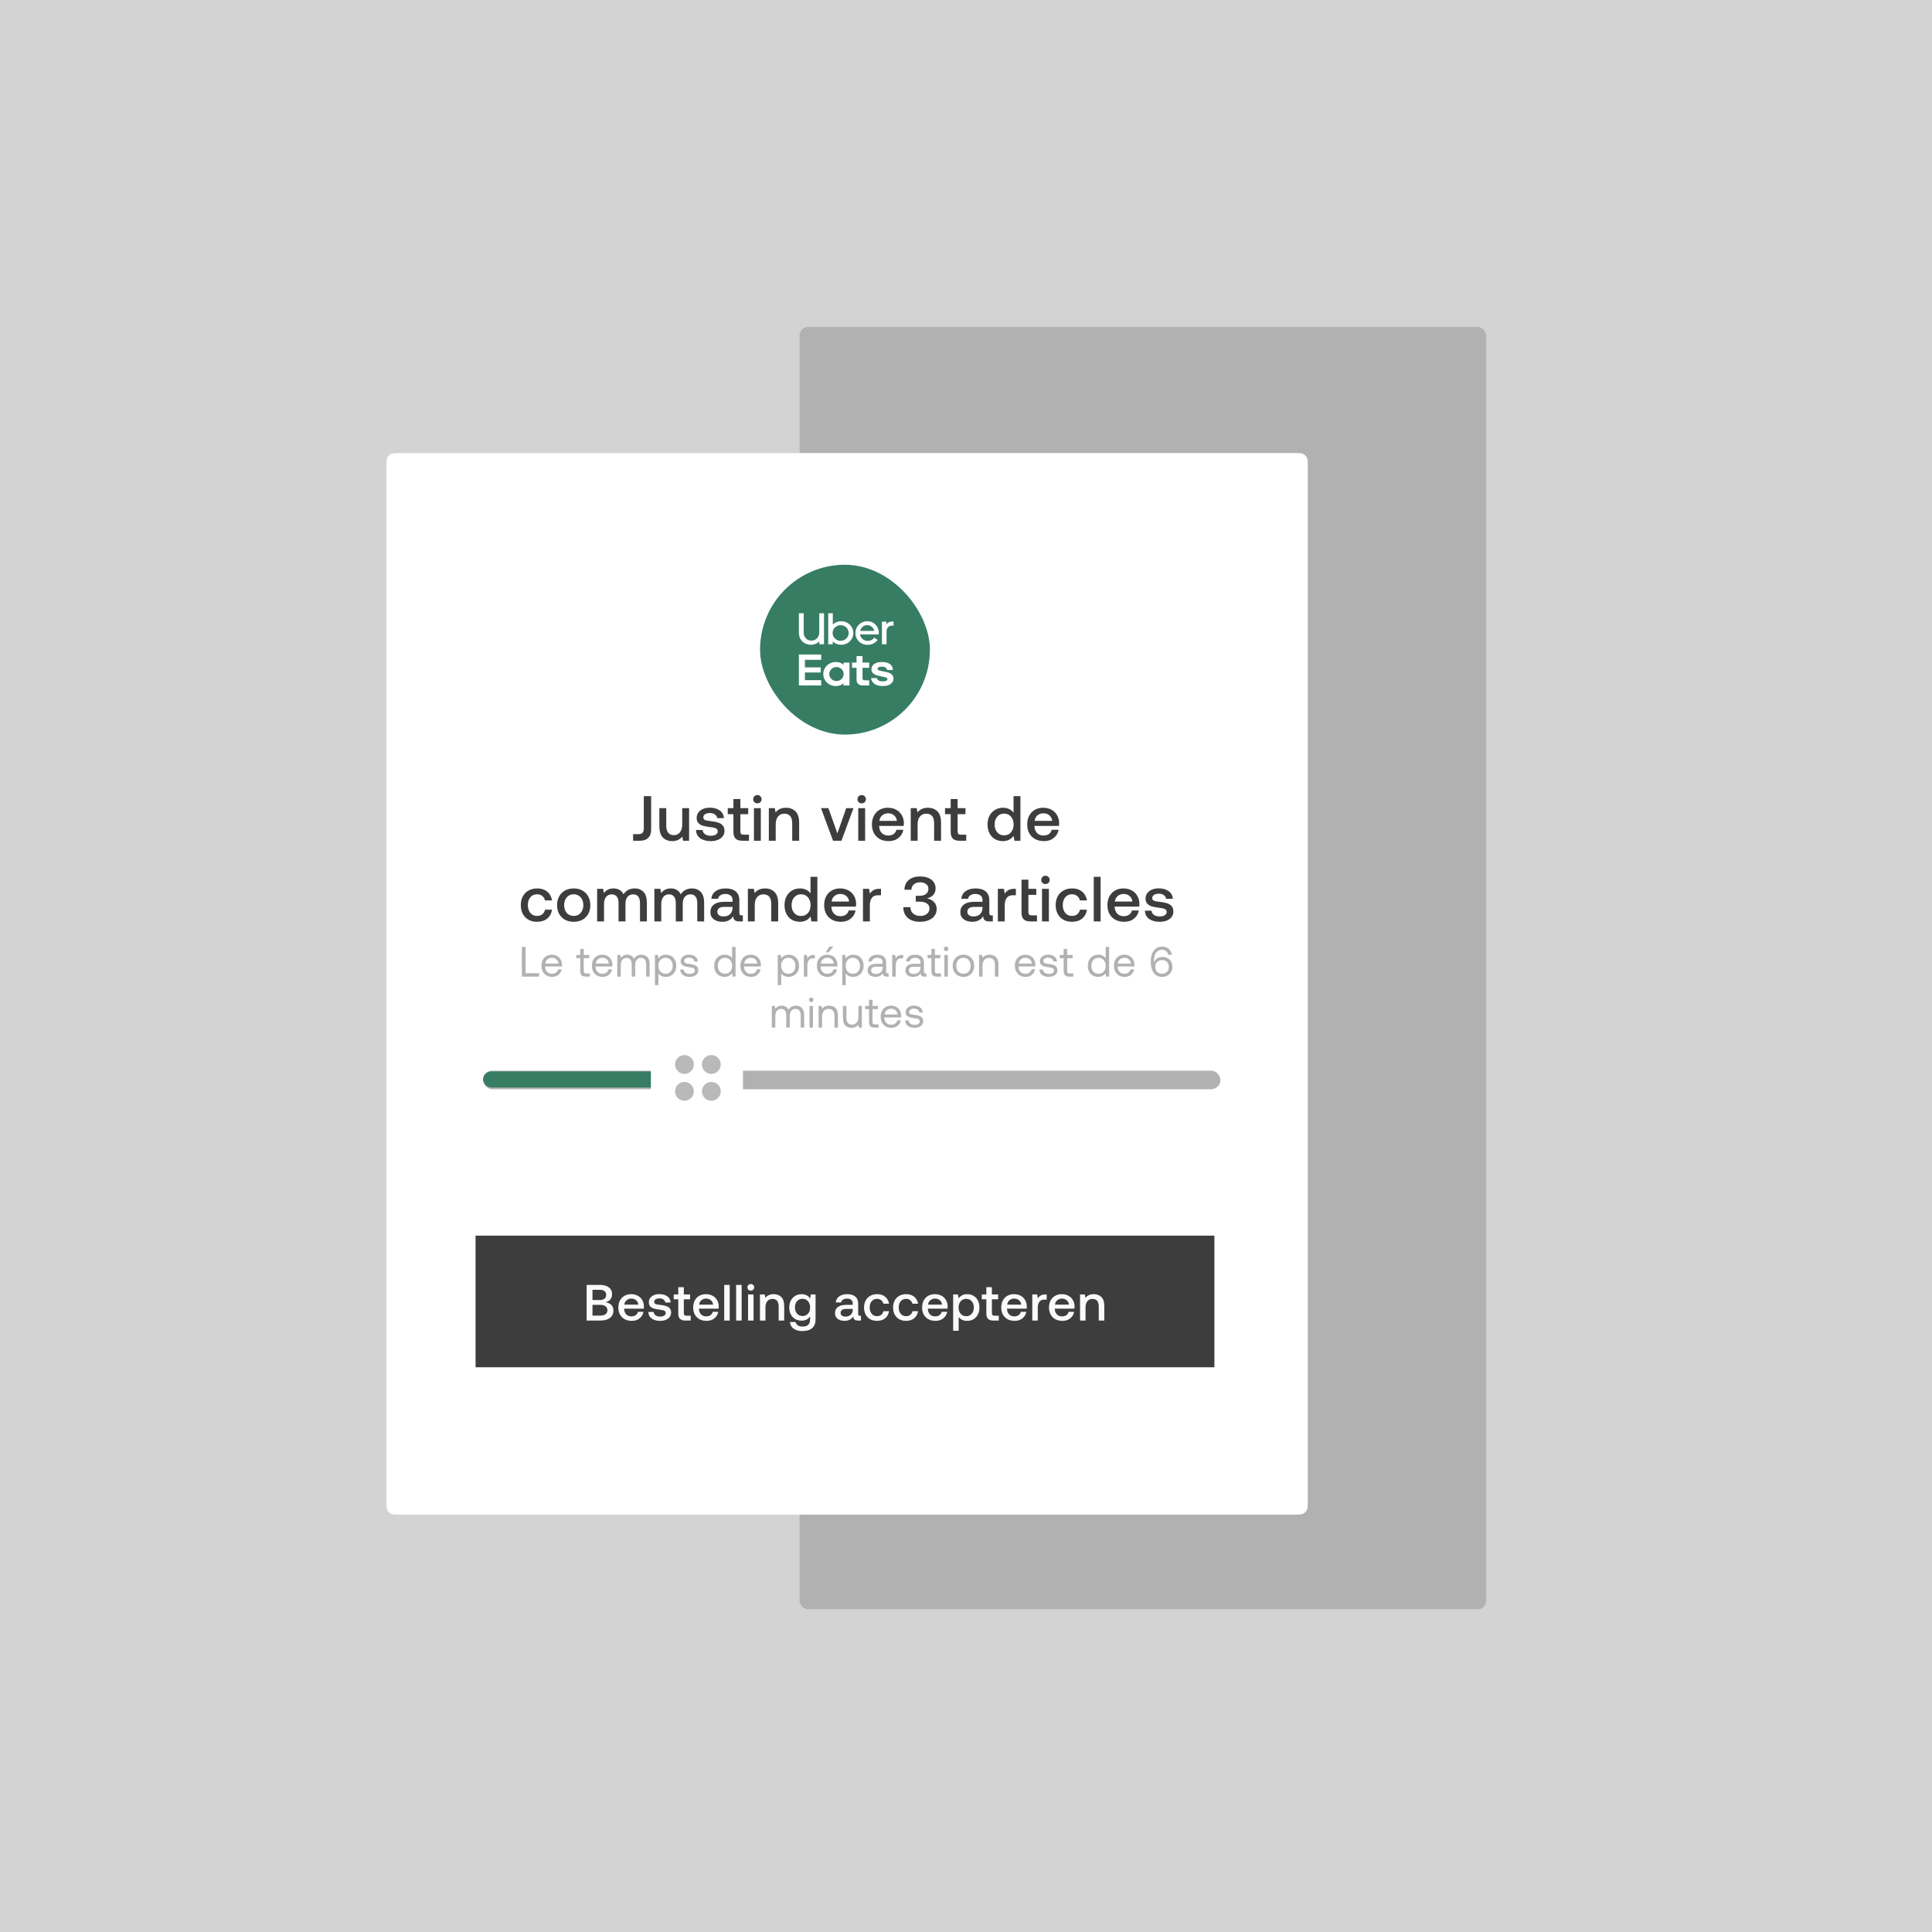 <?xml version="1.0" encoding="utf-8"?>
<svg xmlns="http://www.w3.org/2000/svg" width="455" height="455" viewBox="0 0 455 455" fill="none">
<rect width="455" height="455" fill="#D3D3D3"/>
<rect width="340" height="375" transform="translate(51 40)" fill="#D3D3D3"/>
<rect x="188.305" y="77" width="161.697" height="302" rx="2" fill="#B1B1B1"/>
<g filter="url(#filter0_d_386_88401)">
<path d="M91 105.943C91 104.785 91 104.206 91.233 103.767C91.42 103.413 91.71 103.123 92.064 102.936C92.503 102.703 93.082 102.703 94.24 102.703H304.76C305.918 102.703 306.497 102.703 306.936 102.936C307.29 103.123 307.58 103.413 307.768 103.767C308 104.206 308 104.785 308 105.943V349.463C308 350.621 308 351.2 307.768 351.639C307.58 351.993 307.29 352.283 306.936 352.471C306.497 352.703 305.918 352.703 304.76 352.703H94.24C93.082 352.703 92.503 352.703 92.064 352.471C91.71 352.283 91.42 351.993 91.233 351.639C91 351.2 91 350.621 91 349.463V105.943Z" fill="white"/>
</g>
<g filter="url(#filter1_i_386_88401)">
<rect x="113.766" y="251.521" width="173.654" height="4.369" rx="2.184" fill="#B1B1B1"/>
</g>
<g filter="url(#filter2_d_386_88401)">
<rect x="113.766" y="251.691" width="60.713" height="3.796" rx="1.898" fill="#377D64"/>
</g>
<g filter="url(#filter3_d_386_88401)">
<rect x="153.289" y="242.783" width="21.683" height="21.683" rx="2.531" fill="white"/>
</g>
<g opacity="0.9">
<g style="mix-blend-mode:multiply">
<circle cx="161.199" cy="250.693" r="2.215" fill="#B1B1B1"/>
</g>
<g style="mix-blend-mode:multiply">
<circle cx="161.199" cy="257.021" r="2.215" fill="#B1B1B1"/>
</g>
<g style="mix-blend-mode:multiply">
<circle cx="167.527" cy="250.693" r="2.215" fill="#B1B1B1"/>
</g>
<g style="mix-blend-mode:multiply">
<circle cx="167.527" cy="257.021" r="2.215" fill="#B1B1B1"/>
</g>
</g>
<path d="M153.347 187.5V195.39C153.347 196.23 153.117 196.875 152.657 197.325C152.207 197.775 151.562 198 150.722 198H149.102V196.455H150.332C150.782 196.455 151.107 196.35 151.307 196.14C151.517 195.93 151.622 195.595 151.622 195.135V187.5H153.347ZM162.288 190.32V198H160.863L160.683 197.025C160.103 197.735 159.313 198.09 158.313 198.09C157.413 198.09 156.683 197.81 156.123 197.25C155.563 196.69 155.283 195.79 155.283 194.55V190.32H156.903V194.385C156.903 195.135 157.053 195.705 157.353 196.095C157.653 196.485 158.098 196.68 158.688 196.68C159.308 196.68 159.793 196.455 160.143 196.005C160.493 195.545 160.668 194.92 160.668 194.13V190.32H162.288ZM165.475 195.465C165.505 195.865 165.69 196.195 166.03 196.455C166.38 196.705 166.83 196.83 167.38 196.83C167.87 196.83 168.265 196.74 168.565 196.56C168.875 196.37 169.03 196.12 169.03 195.81C169.03 195.55 168.96 195.355 168.82 195.225C168.68 195.095 168.49 195.005 168.25 194.955C168.02 194.895 167.66 194.835 167.17 194.775C166.5 194.695 165.945 194.59 165.505 194.46C165.075 194.32 164.725 194.105 164.455 193.815C164.195 193.515 164.065 193.115 164.065 192.615C164.065 192.145 164.195 191.73 164.455 191.37C164.725 191 165.09 190.715 165.55 190.515C166.02 190.315 166.55 190.215 167.14 190.215C168.11 190.215 168.895 190.43 169.495 190.86C170.105 191.29 170.435 191.895 170.485 192.675H168.91C168.87 192.325 168.695 192.04 168.385 191.82C168.075 191.59 167.685 191.475 167.215 191.475C166.745 191.475 166.365 191.565 166.075 191.745C165.785 191.925 165.64 192.17 165.64 192.48C165.64 192.71 165.71 192.885 165.85 193.005C166 193.115 166.185 193.195 166.405 193.245C166.625 193.285 166.98 193.335 167.47 193.395C168.13 193.465 168.685 193.575 169.135 193.725C169.585 193.865 169.945 194.095 170.215 194.415C170.485 194.725 170.62 195.15 170.62 195.69C170.62 196.17 170.48 196.595 170.2 196.965C169.92 197.325 169.535 197.605 169.045 197.805C168.555 197.995 168.005 198.09 167.395 198.09C166.365 198.09 165.53 197.86 164.89 197.4C164.26 196.93 163.935 196.285 163.915 195.465H165.475ZM172.729 191.745H171.394V190.32H172.729V188.175H174.364V190.32H176.209V191.745H174.364V195.75C174.364 196.05 174.424 196.265 174.544 196.395C174.664 196.515 174.869 196.575 175.159 196.575H176.389V198H174.829C174.099 198 173.564 197.83 173.224 197.49C172.894 197.15 172.729 196.625 172.729 195.915V191.745ZM178.368 187.245C178.648 187.245 178.883 187.34 179.073 187.53C179.263 187.71 179.358 187.94 179.358 188.22C179.358 188.5 179.263 188.735 179.073 188.925C178.883 189.105 178.648 189.195 178.368 189.195C178.088 189.195 177.853 189.105 177.663 188.925C177.473 188.735 177.378 188.5 177.378 188.22C177.378 187.94 177.473 187.71 177.663 187.53C177.853 187.34 178.088 187.245 178.368 187.245ZM177.558 190.32H179.178V198H177.558V190.32ZM185.116 190.23C186.026 190.23 186.766 190.51 187.336 191.07C187.916 191.63 188.206 192.53 188.206 193.77V198H186.571V193.86C186.571 193.13 186.416 192.575 186.106 192.195C185.796 191.815 185.341 191.625 184.741 191.625C184.101 191.625 183.596 191.85 183.226 192.3C182.866 192.74 182.686 193.35 182.686 194.13V198H181.066V190.32H182.476L182.656 191.325C183.236 190.595 184.056 190.23 185.116 190.23ZM193.352 190.32H195.092L197.207 196.26L199.292 190.32H201.002L198.167 198H196.187L193.352 190.32ZM202.932 187.245C203.212 187.245 203.447 187.34 203.637 187.53C203.827 187.71 203.922 187.94 203.922 188.22C203.922 188.5 203.827 188.735 203.637 188.925C203.447 189.105 203.212 189.195 202.932 189.195C202.652 189.195 202.417 189.105 202.227 188.925C202.037 188.735 201.942 188.5 201.942 188.22C201.942 187.94 202.037 187.71 202.227 187.53C202.417 187.34 202.652 187.245 202.932 187.245ZM202.122 190.32H203.742V198H202.122V190.32ZM205.345 194.175C205.345 193.385 205.5 192.695 205.81 192.105C206.13 191.505 206.57 191.045 207.13 190.725C207.7 190.395 208.35 190.23 209.08 190.23C209.82 190.23 210.47 190.38 211.03 190.68C211.6 190.98 212.045 191.405 212.365 191.955C212.695 192.505 212.865 193.15 212.875 193.89C212.875 194.09 212.86 194.295 212.83 194.505H207.04V194.595C207.08 195.265 207.29 195.795 207.67 196.185C208.05 196.575 208.555 196.77 209.185 196.77C209.685 196.77 210.105 196.655 210.445 196.425C210.785 196.185 211.01 195.85 211.12 195.42H212.74C212.6 196.2 212.22 196.84 211.6 197.34C210.99 197.84 210.225 198.09 209.305 198.09C208.505 198.09 207.805 197.93 207.205 197.61C206.615 197.28 206.155 196.82 205.825 196.23C205.505 195.64 205.345 194.955 205.345 194.175ZM211.225 193.32C211.155 192.76 210.93 192.325 210.55 192.015C210.18 191.695 209.71 191.535 209.14 191.535C208.61 191.535 208.15 191.7 207.76 192.03C207.38 192.35 207.16 192.78 207.1 193.32H211.225ZM218.535 190.23C219.445 190.23 220.185 190.51 220.755 191.07C221.335 191.63 221.625 192.53 221.625 193.77V198H219.99V193.86C219.99 193.13 219.835 192.575 219.525 192.195C219.215 191.815 218.76 191.625 218.16 191.625C217.52 191.625 217.015 191.85 216.645 192.3C216.285 192.74 216.105 193.35 216.105 194.13V198H214.485V190.32H215.895L216.075 191.325C216.655 190.595 217.475 190.23 218.535 190.23ZM223.893 191.745H222.558V190.32H223.893V188.175H225.528V190.32H227.373V191.745H225.528V195.75C225.528 196.05 225.588 196.265 225.708 196.395C225.828 196.515 226.033 196.575 226.323 196.575H227.553V198H225.993C225.263 198 224.728 197.83 224.388 197.49C224.058 197.15 223.893 196.625 223.893 195.915V191.745ZM240.316 187.5V198H238.906L238.711 196.845C238.101 197.675 237.266 198.09 236.206 198.09C235.506 198.09 234.881 197.935 234.331 197.625C233.781 197.305 233.351 196.85 233.041 196.26C232.731 195.66 232.576 194.96 232.576 194.16C232.576 193.38 232.731 192.695 233.041 192.105C233.361 191.505 233.796 191.045 234.346 190.725C234.896 190.395 235.516 190.23 236.206 190.23C236.766 190.23 237.256 190.335 237.676 190.545C238.096 190.745 238.436 191.025 238.696 191.385V187.5H240.316ZM236.476 196.725C237.146 196.725 237.686 196.49 238.096 196.02C238.506 195.55 238.711 194.94 238.711 194.19C238.711 193.42 238.506 192.8 238.096 192.33C237.686 191.85 237.146 191.61 236.476 191.61C235.806 191.61 235.266 191.85 234.856 192.33C234.446 192.8 234.241 193.41 234.241 194.16C234.241 194.92 234.446 195.54 234.856 196.02C235.266 196.49 235.806 196.725 236.476 196.725ZM241.914 194.175C241.914 193.385 242.069 192.695 242.379 192.105C242.699 191.505 243.139 191.045 243.699 190.725C244.269 190.395 244.919 190.23 245.649 190.23C246.389 190.23 247.039 190.38 247.599 190.68C248.169 190.98 248.614 191.405 248.934 191.955C249.264 192.505 249.434 193.15 249.444 193.89C249.444 194.09 249.429 194.295 249.399 194.505H243.609V194.595C243.649 195.265 243.859 195.795 244.239 196.185C244.619 196.575 245.124 196.77 245.754 196.77C246.254 196.77 246.674 196.655 247.014 196.425C247.354 196.185 247.579 195.85 247.689 195.42H249.309C249.169 196.2 248.789 196.84 248.169 197.34C247.559 197.84 246.794 198.09 245.874 198.09C245.074 198.09 244.374 197.93 243.774 197.61C243.184 197.28 242.724 196.82 242.394 196.23C242.074 195.64 241.914 194.955 241.914 194.175ZM247.794 193.32C247.724 192.76 247.499 192.325 247.119 192.015C246.749 191.695 246.279 191.535 245.709 191.535C245.179 191.535 244.719 191.7 244.329 192.03C243.949 192.35 243.729 192.78 243.669 193.32H247.794ZM130.016 214.24C129.866 215.13 129.481 215.83 128.861 216.34C128.241 216.84 127.446 217.09 126.476 217.09C125.716 217.09 125.046 216.93 124.466 216.61C123.886 216.28 123.436 215.815 123.116 215.215C122.806 214.615 122.651 213.925 122.651 213.145C122.651 212.365 122.811 211.68 123.131 211.09C123.451 210.5 123.901 210.045 124.481 209.725C125.071 209.395 125.751 209.23 126.521 209.23C127.481 209.23 128.266 209.485 128.876 209.995C129.486 210.495 129.866 211.18 130.016 212.05H128.351C128.241 211.61 128.021 211.26 127.691 211C127.361 210.74 126.956 210.61 126.476 210.61C125.826 210.61 125.301 210.845 124.901 211.315C124.511 211.785 124.316 212.395 124.316 213.145C124.316 213.905 124.511 214.525 124.901 215.005C125.301 215.475 125.826 215.71 126.476 215.71C126.976 215.71 127.391 215.58 127.721 215.32C128.051 215.05 128.266 214.69 128.366 214.24H130.016ZM135.113 217.09C134.343 217.09 133.658 216.93 133.058 216.61C132.468 216.28 132.008 215.82 131.678 215.23C131.358 214.63 131.198 213.94 131.198 213.16C131.198 212.39 131.358 211.71 131.678 211.12C132.008 210.52 132.468 210.055 133.058 209.725C133.658 209.395 134.343 209.23 135.113 209.23C135.883 209.23 136.563 209.395 137.153 209.725C137.753 210.055 138.213 210.52 138.533 211.12C138.863 211.71 139.028 212.39 139.028 213.16C139.028 213.94 138.863 214.63 138.533 215.23C138.213 215.82 137.753 216.28 137.153 216.61C136.563 216.93 135.883 217.09 135.113 217.09ZM135.113 215.71C135.793 215.71 136.338 215.475 136.748 215.005C137.168 214.525 137.378 213.91 137.378 213.16C137.378 212.41 137.168 211.8 136.748 211.33C136.338 210.85 135.793 210.61 135.113 210.61C134.433 210.61 133.888 210.85 133.478 211.33C133.068 211.8 132.863 212.41 132.863 213.16C132.863 213.91 133.068 214.525 133.478 215.005C133.888 215.475 134.433 215.71 135.113 215.71ZM149.495 209.23C150.335 209.23 151.02 209.505 151.55 210.055C152.08 210.595 152.345 211.465 152.345 212.665V217H150.725V212.68C150.725 212.01 150.59 211.5 150.32 211.15C150.05 210.8 149.65 210.625 149.12 210.625C148.56 210.625 148.115 210.825 147.785 211.225C147.465 211.615 147.305 212.155 147.305 212.845V217H145.67V212.68C145.67 212 145.53 211.49 145.25 211.15C144.98 210.8 144.58 210.625 144.05 210.625C143.5 210.625 143.06 210.83 142.73 211.24C142.41 211.65 142.25 212.2 142.25 212.89V217H140.63V209.32H142.04L142.22 210.325C142.77 209.605 143.52 209.24 144.47 209.23C145.01 209.23 145.485 209.345 145.895 209.575C146.305 209.805 146.62 210.155 146.84 210.625C147.11 210.185 147.465 209.845 147.905 209.605C148.345 209.355 148.875 209.23 149.495 209.23ZM162.979 209.23C163.819 209.23 164.504 209.505 165.034 210.055C165.564 210.595 165.829 211.465 165.829 212.665V217H164.209V212.68C164.209 212.01 164.074 211.5 163.804 211.15C163.534 210.8 163.134 210.625 162.604 210.625C162.044 210.625 161.599 210.825 161.269 211.225C160.949 211.615 160.789 212.155 160.789 212.845V217H159.154V212.68C159.154 212 159.014 211.49 158.734 211.15C158.464 210.8 158.064 210.625 157.534 210.625C156.984 210.625 156.544 210.83 156.214 211.24C155.894 211.65 155.734 212.2 155.734 212.89V217H154.114V209.32H155.524L155.704 210.325C156.254 209.605 157.004 209.24 157.954 209.23C158.494 209.23 158.969 209.345 159.379 209.575C159.789 209.805 160.104 210.155 160.324 210.625C160.594 210.185 160.949 209.845 161.389 209.605C161.829 209.355 162.359 209.23 162.979 209.23ZM174.948 215.59V217H174.093C173.593 217 173.233 216.895 173.013 216.685C172.793 216.475 172.683 216.17 172.683 215.77C172.103 216.65 171.258 217.09 170.148 217.09C169.288 217.09 168.598 216.89 168.078 216.49C167.558 216.09 167.298 215.54 167.298 214.84C167.298 214.05 167.578 213.445 168.138 213.025C168.698 212.595 169.513 212.38 170.583 212.38H172.518V211.915C172.518 211.485 172.368 211.15 172.068 210.91C171.768 210.66 171.353 210.535 170.823 210.535C170.353 210.535 169.963 210.64 169.653 210.85C169.353 211.05 169.173 211.32 169.113 211.66H167.523C167.603 210.89 167.943 210.295 168.543 209.875C169.143 209.445 169.928 209.23 170.898 209.23C171.928 209.23 172.723 209.47 173.283 209.95C173.843 210.43 174.123 211.12 174.123 212.02V215.05C174.123 215.41 174.293 215.59 174.633 215.59H174.948ZM172.518 213.58H170.508C170.008 213.58 169.623 213.68 169.353 213.88C169.083 214.07 168.948 214.355 168.948 214.735C168.948 215.065 169.073 215.33 169.323 215.53C169.583 215.73 169.933 215.83 170.373 215.83C171.043 215.83 171.563 215.65 171.933 215.29C172.313 214.93 172.508 214.45 172.518 213.85V213.58ZM180.18 209.23C181.09 209.23 181.83 209.51 182.4 210.07C182.98 210.63 183.27 211.53 183.27 212.77V217H181.635V212.86C181.635 212.13 181.48 211.575 181.17 211.195C180.86 210.815 180.405 210.625 179.805 210.625C179.165 210.625 178.66 210.85 178.29 211.3C177.93 211.74 177.75 212.35 177.75 213.13V217H176.13V209.32H177.54L177.72 210.325C178.3 209.595 179.12 209.23 180.18 209.23ZM192.498 206.5V217H191.088L190.893 215.845C190.283 216.675 189.448 217.09 188.388 217.09C187.688 217.09 187.063 216.935 186.513 216.625C185.963 216.305 185.533 215.85 185.223 215.26C184.913 214.66 184.758 213.96 184.758 213.16C184.758 212.38 184.913 211.695 185.223 211.105C185.543 210.505 185.978 210.045 186.528 209.725C187.078 209.395 187.698 209.23 188.388 209.23C188.948 209.23 189.438 209.335 189.858 209.545C190.278 209.745 190.618 210.025 190.878 210.385V206.5H192.498ZM188.658 215.725C189.328 215.725 189.868 215.49 190.278 215.02C190.688 214.55 190.893 213.94 190.893 213.19C190.893 212.42 190.688 211.8 190.278 211.33C189.868 210.85 189.328 210.61 188.658 210.61C187.988 210.61 187.448 210.85 187.038 211.33C186.628 211.8 186.423 212.41 186.423 213.16C186.423 213.92 186.628 214.54 187.038 215.02C187.448 215.49 187.988 215.725 188.658 215.725ZM194.096 213.175C194.096 212.385 194.251 211.695 194.561 211.105C194.881 210.505 195.321 210.045 195.881 209.725C196.451 209.395 197.101 209.23 197.831 209.23C198.571 209.23 199.221 209.38 199.781 209.68C200.351 209.98 200.796 210.405 201.116 210.955C201.446 211.505 201.616 212.15 201.626 212.89C201.626 213.09 201.611 213.295 201.581 213.505H195.791V213.595C195.831 214.265 196.041 214.795 196.421 215.185C196.801 215.575 197.306 215.77 197.936 215.77C198.436 215.77 198.856 215.655 199.196 215.425C199.536 215.185 199.761 214.85 199.871 214.42H201.491C201.351 215.2 200.971 215.84 200.351 216.34C199.741 216.84 198.976 217.09 198.056 217.09C197.256 217.09 196.556 216.93 195.956 216.61C195.366 216.28 194.906 215.82 194.576 215.23C194.256 214.64 194.096 213.955 194.096 213.175ZM199.976 212.32C199.906 211.76 199.681 211.325 199.301 211.015C198.931 210.695 198.461 210.535 197.891 210.535C197.361 210.535 196.901 210.7 196.511 211.03C196.131 211.35 195.911 211.78 195.851 212.32H199.976ZM207.481 209.32V210.835H206.761C206.091 210.835 205.606 211.055 205.306 211.495C205.006 211.925 204.856 212.475 204.856 213.145V217H203.236V209.32H204.676L204.856 210.475C205.076 210.115 205.361 209.835 205.711 209.635C206.061 209.425 206.531 209.32 207.121 209.32H207.481ZM218.317 211.57C218.967 211.7 219.507 211.98 219.937 212.41C220.377 212.83 220.597 213.385 220.597 214.075C220.597 214.675 220.432 215.205 220.102 215.665C219.782 216.115 219.322 216.465 218.722 216.715C218.132 216.965 217.442 217.09 216.652 217.09C215.452 217.09 214.497 216.785 213.787 216.175C213.087 215.555 212.737 214.71 212.737 213.64H214.402C214.412 214.28 214.632 214.785 215.062 215.155C215.492 215.525 216.057 215.71 216.757 215.71C217.377 215.71 217.887 215.55 218.287 215.23C218.697 214.91 218.902 214.485 218.902 213.955C218.902 213.455 218.702 213.065 218.302 212.785C217.912 212.495 217.352 212.35 216.622 212.35H215.662V210.97H216.517C217.207 210.97 217.732 210.82 218.092 210.52C218.462 210.22 218.647 209.82 218.647 209.32C218.647 208.85 218.467 208.48 218.107 208.21C217.747 207.93 217.282 207.79 216.712 207.79C216.112 207.79 215.617 207.95 215.227 208.27C214.847 208.58 214.652 209.005 214.642 209.545H213.007C213.017 208.575 213.352 207.81 214.012 207.25C214.672 206.69 215.552 206.41 216.652 206.41C217.412 206.41 218.067 206.525 218.617 206.755C219.177 206.985 219.602 207.315 219.892 207.745C220.192 208.165 220.342 208.65 220.342 209.2C220.342 209.83 220.157 210.35 219.787 210.76C219.427 211.16 218.937 211.43 218.317 211.57ZM233.817 215.59V217H232.962C232.462 217 232.102 216.895 231.882 216.685C231.662 216.475 231.552 216.17 231.552 215.77C230.972 216.65 230.127 217.09 229.017 217.09C228.157 217.09 227.467 216.89 226.947 216.49C226.427 216.09 226.167 215.54 226.167 214.84C226.167 214.05 226.447 213.445 227.007 213.025C227.567 212.595 228.382 212.38 229.452 212.38H231.387V211.915C231.387 211.485 231.237 211.15 230.937 210.91C230.637 210.66 230.222 210.535 229.692 210.535C229.222 210.535 228.832 210.64 228.522 210.85C228.222 211.05 228.042 211.32 227.982 211.66H226.392C226.472 210.89 226.812 210.295 227.412 209.875C228.012 209.445 228.797 209.23 229.767 209.23C230.797 209.23 231.592 209.47 232.152 209.95C232.712 210.43 232.992 211.12 232.992 212.02V215.05C232.992 215.41 233.162 215.59 233.502 215.59H233.817ZM231.387 213.58H229.377C228.877 213.58 228.492 213.68 228.222 213.88C227.952 214.07 227.817 214.355 227.817 214.735C227.817 215.065 227.942 215.33 228.192 215.53C228.452 215.73 228.802 215.83 229.242 215.83C229.912 215.83 230.432 215.65 230.802 215.29C231.182 214.93 231.377 214.45 231.387 213.85V213.58ZM239.245 209.32V210.835H238.525C237.855 210.835 237.37 211.055 237.07 211.495C236.77 211.925 236.62 212.475 236.62 213.145V217H235V209.32H236.44L236.62 210.475C236.84 210.115 237.125 209.835 237.475 209.635C237.825 209.425 238.295 209.32 238.885 209.32H239.245ZM240.573 207.175H242.193V209.32H244.053V210.745H242.193V214.75C242.193 215.05 242.253 215.265 242.373 215.395C242.493 215.515 242.698 215.575 242.988 215.575H244.218V217H242.658C241.928 217 241.398 216.83 241.068 216.49C240.738 216.15 240.573 215.625 240.573 214.915V207.175ZM246.21 206.245C246.49 206.245 246.725 206.34 246.915 206.53C247.105 206.71 247.2 206.94 247.2 207.22C247.2 207.5 247.105 207.735 246.915 207.925C246.725 208.105 246.49 208.195 246.21 208.195C245.93 208.195 245.695 208.105 245.505 207.925C245.315 207.735 245.22 207.5 245.22 207.22C245.22 206.94 245.315 206.71 245.505 206.53C245.695 206.34 245.93 206.245 246.21 206.245ZM245.4 209.32H247.02V217H245.4V209.32ZM255.988 214.24C255.838 215.13 255.453 215.83 254.833 216.34C254.213 216.84 253.418 217.09 252.448 217.09C251.688 217.09 251.018 216.93 250.438 216.61C249.858 216.28 249.408 215.815 249.088 215.215C248.778 214.615 248.623 213.925 248.623 213.145C248.623 212.365 248.783 211.68 249.103 211.09C249.423 210.5 249.873 210.045 250.453 209.725C251.043 209.395 251.723 209.23 252.493 209.23C253.453 209.23 254.238 209.485 254.848 209.995C255.458 210.495 255.838 211.18 255.988 212.05H254.323C254.213 211.61 253.993 211.26 253.663 211C253.333 210.74 252.928 210.61 252.448 210.61C251.798 210.61 251.273 210.845 250.873 211.315C250.483 211.785 250.288 212.395 250.288 213.145C250.288 213.905 250.483 214.525 250.873 215.005C251.273 215.475 251.798 215.71 252.448 215.71C252.948 215.71 253.363 215.58 253.693 215.32C254.023 215.05 254.238 214.69 254.338 214.24H255.988ZM257.587 206.5H259.207V217H257.587V206.5ZM260.809 213.175C260.809 212.385 260.964 211.695 261.274 211.105C261.594 210.505 262.034 210.045 262.594 209.725C263.164 209.395 263.814 209.23 264.544 209.23C265.284 209.23 265.934 209.38 266.494 209.68C267.064 209.98 267.509 210.405 267.83 210.955C268.159 211.505 268.329 212.15 268.339 212.89C268.339 213.09 268.324 213.295 268.295 213.505H262.504V213.595C262.544 214.265 262.754 214.795 263.134 215.185C263.514 215.575 264.019 215.77 264.649 215.77C265.149 215.77 265.569 215.655 265.909 215.425C266.249 215.185 266.474 214.85 266.584 214.42H268.204C268.064 215.2 267.684 215.84 267.065 216.34C266.454 216.84 265.689 217.09 264.769 217.09C263.969 217.09 263.269 216.93 262.669 216.61C262.079 216.28 261.619 215.82 261.289 215.23C260.969 214.64 260.809 213.955 260.809 213.175ZM266.689 212.32C266.619 211.76 266.394 211.325 266.014 211.015C265.644 210.695 265.174 210.535 264.604 210.535C264.074 210.535 263.614 210.7 263.224 211.03C262.844 211.35 262.624 211.78 262.564 212.32H266.689ZM271.195 214.465C271.225 214.865 271.41 215.195 271.75 215.455C272.1 215.705 272.55 215.83 273.1 215.83C273.59 215.83 273.985 215.74 274.285 215.56C274.595 215.37 274.75 215.12 274.75 214.81C274.75 214.55 274.68 214.355 274.54 214.225C274.4 214.095 274.21 214.005 273.97 213.955C273.74 213.895 273.38 213.835 272.89 213.775C272.22 213.695 271.665 213.59 271.225 213.46C270.795 213.32 270.445 213.105 270.175 212.815C269.915 212.515 269.785 212.115 269.785 211.615C269.785 211.145 269.915 210.73 270.175 210.37C270.445 210 270.81 209.715 271.27 209.515C271.74 209.315 272.27 209.215 272.86 209.215C273.83 209.215 274.615 209.43 275.215 209.86C275.825 210.29 276.155 210.895 276.205 211.675H274.63C274.59 211.325 274.415 211.04 274.105 210.82C273.795 210.59 273.405 210.475 272.935 210.475C272.465 210.475 272.085 210.565 271.795 210.745C271.505 210.925 271.36 211.17 271.36 211.48C271.36 211.71 271.43 211.885 271.57 212.005C271.72 212.115 271.905 212.195 272.125 212.245C272.345 212.285 272.7 212.335 273.19 212.395C273.85 212.465 274.405 212.575 274.855 212.725C275.305 212.865 275.665 213.095 275.935 213.415C276.205 213.725 276.34 214.15 276.34 214.69C276.34 215.17 276.2 215.595 275.92 215.965C275.64 216.325 275.255 216.605 274.765 216.805C274.275 216.995 273.725 217.09 273.115 217.09C272.085 217.09 271.25 216.86 270.61 216.4C269.98 215.93 269.655 215.285 269.635 214.465H271.195Z" fill="#3D3D3D"/>
<path d="M122.903 230V223H123.773V229.2H126.963V230H122.903ZM127.52 227.45C127.52 226.93 127.62 226.473 127.82 226.08C128.026 225.687 128.313 225.383 128.68 225.17C129.046 224.95 129.466 224.84 129.94 224.84C130.406 224.84 130.82 224.937 131.18 225.13C131.54 225.323 131.823 225.603 132.03 225.97C132.236 226.337 132.346 226.767 132.36 227.26C132.36 227.333 132.353 227.45 132.34 227.61H128.38V227.68C128.393 228.18 128.546 228.58 128.84 228.88C129.133 229.18 129.516 229.33 129.99 229.33C130.356 229.33 130.666 229.24 130.92 229.06C131.18 228.873 131.353 228.617 131.44 228.29H132.27C132.17 228.81 131.92 229.237 131.52 229.57C131.12 229.897 130.63 230.06 130.05 230.06C129.543 230.06 129.1 229.953 128.72 229.74C128.34 229.52 128.043 229.213 127.83 228.82C127.623 228.42 127.52 227.963 127.52 227.45ZM131.51 226.93C131.47 226.497 131.306 226.16 131.02 225.92C130.74 225.68 130.383 225.56 129.95 225.56C129.563 225.56 129.223 225.687 128.93 225.94C128.636 226.193 128.47 226.523 128.43 226.93H131.51ZM136.653 225.65H135.733V224.9H136.653V223.47H137.473V224.9H138.763V225.65H137.473V228.66C137.473 228.873 137.513 229.027 137.593 229.12C137.679 229.207 137.826 229.25 138.033 229.25H138.923V230H137.983C137.503 230 137.159 229.893 136.953 229.68C136.753 229.467 136.653 229.13 136.653 228.67V225.65ZM139.399 227.45C139.399 226.93 139.499 226.473 139.699 226.08C139.906 225.687 140.192 225.383 140.559 225.17C140.926 224.95 141.346 224.84 141.819 224.84C142.286 224.84 142.699 224.937 143.059 225.13C143.419 225.323 143.702 225.603 143.909 225.97C144.116 226.337 144.226 226.767 144.239 227.26C144.239 227.333 144.232 227.45 144.219 227.61H140.259V227.68C140.272 228.18 140.426 228.58 140.719 228.88C141.012 229.18 141.396 229.33 141.869 229.33C142.236 229.33 142.546 229.24 142.799 229.06C143.059 228.873 143.232 228.617 143.319 228.29H144.149C144.049 228.81 143.799 229.237 143.399 229.57C142.999 229.897 142.509 230.06 141.929 230.06C141.422 230.06 140.979 229.953 140.599 229.74C140.219 229.52 139.922 229.213 139.709 228.82C139.502 228.42 139.399 227.963 139.399 227.45ZM143.389 226.93C143.349 226.497 143.186 226.16 142.899 225.92C142.619 225.68 142.262 225.56 141.829 225.56C141.442 225.56 141.102 225.687 140.809 225.94C140.516 226.193 140.349 226.523 140.309 226.93H143.389ZM151.065 224.84C151.638 224.84 152.101 225.02 152.455 225.38C152.815 225.74 152.995 226.3 152.995 227.06V230H152.175V227.11C152.175 226.617 152.068 226.24 151.855 225.98C151.648 225.72 151.351 225.59 150.965 225.59C150.538 225.59 150.201 225.74 149.955 226.04C149.715 226.34 149.595 226.75 149.595 227.27V230H148.775V227.11C148.775 226.617 148.668 226.24 148.455 225.98C148.241 225.72 147.938 225.59 147.545 225.59C147.131 225.59 146.801 225.75 146.555 226.07C146.315 226.383 146.195 226.797 146.195 227.31V230H145.375V224.9H146.085L146.195 225.6C146.561 225.093 147.058 224.84 147.685 224.84C148.051 224.84 148.375 224.923 148.655 225.09C148.941 225.25 149.155 225.49 149.295 225.81C149.661 225.163 150.251 224.84 151.065 224.84ZM156.817 224.84C157.29 224.84 157.71 224.943 158.077 225.15C158.45 225.357 158.74 225.657 158.947 226.05C159.16 226.443 159.267 226.91 159.267 227.45C159.267 227.963 159.16 228.417 158.947 228.81C158.74 229.203 158.45 229.51 158.077 229.73C157.703 229.95 157.283 230.06 156.817 230.06C156.403 230.06 156.05 229.987 155.757 229.84C155.463 229.687 155.233 229.48 155.067 229.22V232H154.247V224.9H154.957L155.067 225.72C155.493 225.133 156.077 224.84 156.817 224.84ZM156.737 229.33C157.243 229.33 157.65 229.157 157.957 228.81C158.27 228.457 158.427 228.003 158.427 227.45C158.427 226.897 158.27 226.447 157.957 226.1C157.65 225.747 157.243 225.57 156.737 225.57C156.41 225.57 156.117 225.65 155.857 225.81C155.603 225.963 155.407 226.183 155.267 226.47C155.127 226.75 155.057 227.07 155.057 227.43C155.057 227.797 155.127 228.127 155.267 228.42C155.407 228.707 155.603 228.93 155.857 229.09C156.117 229.25 156.41 229.33 156.737 229.33ZM161.024 228.32C161.037 228.627 161.171 228.877 161.424 229.07C161.684 229.263 162.017 229.36 162.424 229.36C162.784 229.36 163.074 229.29 163.294 229.15C163.521 229.003 163.634 228.813 163.634 228.58C163.634 228.38 163.581 228.227 163.474 228.12C163.367 228.013 163.227 227.94 163.054 227.9C162.887 227.86 162.647 227.82 162.334 227.78C161.894 227.727 161.534 227.657 161.254 227.57C160.974 227.483 160.747 227.347 160.574 227.16C160.401 226.967 160.314 226.703 160.314 226.37C160.314 226.07 160.397 225.803 160.564 225.57C160.737 225.337 160.971 225.157 161.264 225.03C161.557 224.897 161.887 224.83 162.254 224.83C162.854 224.83 163.341 224.97 163.714 225.25C164.094 225.53 164.304 225.93 164.344 226.45H163.524C163.491 226.183 163.361 225.963 163.134 225.79C162.907 225.617 162.624 225.53 162.284 225.53C161.937 225.53 161.657 225.603 161.444 225.75C161.231 225.89 161.124 226.077 161.124 226.31C161.124 226.483 161.174 226.617 161.274 226.71C161.374 226.803 161.501 226.867 161.654 226.9C161.814 226.933 162.054 226.97 162.374 227.01C162.821 227.063 163.187 227.137 163.474 227.23C163.767 227.323 164.001 227.473 164.174 227.68C164.354 227.887 164.444 228.167 164.444 228.52C164.444 228.827 164.354 229.097 164.174 229.33C163.994 229.563 163.751 229.743 163.444 229.87C163.137 229.997 162.797 230.06 162.424 230.06C161.757 230.06 161.221 229.907 160.814 229.6C160.414 229.293 160.211 228.867 160.204 228.32H161.024ZM173.231 223V230H172.521L172.411 229.18C171.985 229.767 171.401 230.06 170.661 230.06C170.188 230.06 169.765 229.957 169.391 229.75C169.025 229.543 168.735 229.243 168.521 228.85C168.315 228.457 168.211 227.99 168.211 227.45C168.211 226.937 168.315 226.483 168.521 226.09C168.735 225.697 169.028 225.39 169.401 225.17C169.775 224.95 170.195 224.84 170.661 224.84C171.075 224.84 171.428 224.917 171.721 225.07C172.015 225.217 172.245 225.42 172.411 225.68V223H173.231ZM170.741 229.33C171.068 229.33 171.358 229.253 171.611 229.1C171.871 228.94 172.071 228.72 172.211 228.44C172.351 228.153 172.421 227.83 172.421 227.47C172.421 227.103 172.351 226.777 172.211 226.49C172.071 226.197 171.871 225.97 171.611 225.81C171.358 225.65 171.068 225.57 170.741 225.57C170.235 225.57 169.825 225.747 169.511 226.1C169.205 226.447 169.051 226.897 169.051 227.45C169.051 228.003 169.205 228.457 169.511 228.81C169.825 229.157 170.235 229.33 170.741 229.33ZM174.368 227.45C174.368 226.93 174.468 226.473 174.668 226.08C174.875 225.687 175.162 225.383 175.528 225.17C175.895 224.95 176.315 224.84 176.788 224.84C177.255 224.84 177.668 224.937 178.028 225.13C178.388 225.323 178.672 225.603 178.878 225.97C179.085 226.337 179.195 226.767 179.208 227.26C179.208 227.333 179.202 227.45 179.188 227.61H175.228V227.68C175.242 228.18 175.395 228.58 175.688 228.88C175.982 229.18 176.365 229.33 176.838 229.33C177.205 229.33 177.515 229.24 177.768 229.06C178.028 228.873 178.202 228.617 178.288 228.29H179.118C179.018 228.81 178.768 229.237 178.368 229.57C177.968 229.897 177.478 230.06 176.898 230.06C176.392 230.06 175.948 229.953 175.568 229.74C175.188 229.52 174.892 229.213 174.678 228.82C174.472 228.42 174.368 227.963 174.368 227.45ZM178.358 226.93C178.318 226.497 178.155 226.16 177.868 225.92C177.588 225.68 177.232 225.56 176.798 225.56C176.412 225.56 176.072 225.687 175.778 225.94C175.485 226.193 175.318 226.523 175.278 226.93H178.358ZM185.731 224.84C186.205 224.84 186.625 224.943 186.991 225.15C187.365 225.357 187.655 225.657 187.861 226.05C188.075 226.443 188.181 226.91 188.181 227.45C188.181 227.963 188.075 228.417 187.861 228.81C187.655 229.203 187.365 229.51 186.991 229.73C186.618 229.95 186.198 230.06 185.731 230.06C185.318 230.06 184.965 229.987 184.671 229.84C184.378 229.687 184.148 229.48 183.981 229.22V232H183.161V224.9H183.871L183.981 225.72C184.408 225.133 184.991 224.84 185.731 224.84ZM185.651 229.33C186.158 229.33 186.565 229.157 186.871 228.81C187.185 228.457 187.341 228.003 187.341 227.45C187.341 226.897 187.185 226.447 186.871 226.1C186.565 225.747 186.158 225.57 185.651 225.57C185.325 225.57 185.031 225.65 184.771 225.81C184.518 225.963 184.321 226.183 184.181 226.47C184.041 226.75 183.971 227.07 183.971 227.43C183.971 227.797 184.041 228.127 184.181 228.42C184.321 228.707 184.518 228.93 184.771 229.09C185.031 229.25 185.325 229.33 185.651 229.33ZM191.908 224.9V225.7H191.498C191.012 225.7 190.662 225.863 190.448 226.19C190.242 226.517 190.138 226.92 190.138 227.4V230H189.318V224.9H190.028L190.138 225.67C190.285 225.437 190.475 225.25 190.708 225.11C190.942 224.97 191.265 224.9 191.678 224.9H191.908ZM192.385 227.45C192.385 226.93 192.485 226.473 192.685 226.08C192.892 225.687 193.179 225.383 193.545 225.17C193.912 224.95 194.332 224.84 194.805 224.84C195.272 224.84 195.685 224.937 196.045 225.13C196.405 225.323 196.689 225.603 196.895 225.97C197.102 226.337 197.212 226.767 197.225 227.26C197.225 227.333 197.219 227.45 197.205 227.61H193.245V227.68C193.259 228.18 193.412 228.58 193.705 228.88C193.999 229.18 194.382 229.33 194.855 229.33C195.222 229.33 195.532 229.24 195.785 229.06C196.045 228.873 196.219 228.617 196.305 228.29H197.135C197.035 228.81 196.785 229.237 196.385 229.57C195.985 229.897 195.495 230.06 194.915 230.06C194.409 230.06 193.965 229.953 193.585 229.74C193.205 229.52 192.909 229.213 192.695 228.82C192.489 228.42 192.385 227.963 192.385 227.45ZM196.375 226.93C196.335 226.497 196.172 226.16 195.885 225.92C195.605 225.68 195.249 225.56 194.815 225.56C194.429 225.56 194.089 225.687 193.795 225.94C193.502 226.193 193.335 226.523 193.295 226.93H196.375ZM194.475 224.29L195.325 222.94H196.285L195.115 224.29H194.475ZM200.931 224.84C201.404 224.84 201.824 224.943 202.191 225.15C202.564 225.357 202.854 225.657 203.061 226.05C203.274 226.443 203.381 226.91 203.381 227.45C203.381 227.963 203.274 228.417 203.061 228.81C202.854 229.203 202.564 229.51 202.191 229.73C201.818 229.95 201.398 230.06 200.931 230.06C200.518 230.06 200.164 229.987 199.871 229.84C199.578 229.687 199.348 229.48 199.181 229.22V232H198.361V224.9H199.071L199.181 225.72C199.608 225.133 200.191 224.84 200.931 224.84ZM200.851 229.33C201.358 229.33 201.764 229.157 202.071 228.81C202.384 228.457 202.541 228.003 202.541 227.45C202.541 226.897 202.384 226.447 202.071 226.1C201.764 225.747 201.358 225.57 200.851 225.57C200.524 225.57 200.231 225.65 199.971 225.81C199.718 225.963 199.521 226.183 199.381 226.47C199.241 226.75 199.171 227.07 199.171 227.43C199.171 227.797 199.241 228.127 199.381 228.42C199.521 228.707 199.718 228.93 199.971 229.09C200.231 229.25 200.524 229.33 200.851 229.33ZM209.288 229.25V230H208.838C208.511 230 208.278 229.933 208.138 229.8C207.998 229.667 207.925 229.47 207.918 229.21C207.525 229.777 206.955 230.06 206.208 230.06C205.641 230.06 205.185 229.927 204.838 229.66C204.498 229.393 204.328 229.03 204.328 228.57C204.328 228.057 204.501 227.663 204.848 227.39C205.201 227.117 205.711 226.98 206.378 226.98H207.878V226.63C207.878 226.297 207.765 226.037 207.538 225.85C207.318 225.663 207.008 225.57 206.608 225.57C206.255 225.57 205.961 225.65 205.728 225.81C205.501 225.963 205.361 226.17 205.308 226.43H204.488C204.548 225.93 204.768 225.54 205.148 225.26C205.535 224.98 206.035 224.84 206.648 224.84C207.301 224.84 207.805 225 208.158 225.32C208.518 225.633 208.698 226.087 208.698 226.68V228.88C208.698 229.127 208.811 229.25 209.038 229.25H209.288ZM207.878 227.67H206.298C205.538 227.67 205.158 227.953 205.158 228.52C205.158 228.773 205.258 228.977 205.458 229.13C205.658 229.283 205.928 229.36 206.268 229.36C206.768 229.36 207.161 229.23 207.448 228.97C207.735 228.703 207.878 228.353 207.878 227.92V227.67ZM212.708 224.9V225.7H212.298C211.812 225.7 211.462 225.863 211.248 226.19C211.042 226.517 210.938 226.92 210.938 227.4V230H210.118V224.9H210.828L210.938 225.67C211.085 225.437 211.275 225.25 211.508 225.11C211.742 224.97 212.065 224.9 212.478 224.9H212.708ZM218.184 229.25V230H217.734C217.407 230 217.174 229.933 217.034 229.8C216.894 229.667 216.821 229.47 216.814 229.21C216.421 229.777 215.851 230.06 215.104 230.06C214.537 230.06 214.081 229.927 213.734 229.66C213.394 229.393 213.224 229.03 213.224 228.57C213.224 228.057 213.397 227.663 213.744 227.39C214.097 227.117 214.607 226.98 215.274 226.98H216.774V226.63C216.774 226.297 216.661 226.037 216.434 225.85C216.214 225.663 215.904 225.57 215.504 225.57C215.151 225.57 214.857 225.65 214.624 225.81C214.397 225.963 214.257 226.17 214.204 226.43H213.384C213.444 225.93 213.664 225.54 214.044 225.26C214.431 224.98 214.931 224.84 215.544 224.84C216.197 224.84 216.701 225 217.054 225.32C217.414 225.633 217.594 226.087 217.594 226.68V228.88C217.594 229.127 217.707 229.25 217.934 229.25H218.184ZM216.774 227.67H215.194C214.434 227.67 214.054 227.953 214.054 228.52C214.054 228.773 214.154 228.977 214.354 229.13C214.554 229.283 214.824 229.36 215.164 229.36C215.664 229.36 216.057 229.23 216.344 228.97C216.631 228.703 216.774 228.353 216.774 227.92V227.67ZM219.354 225.65H218.434V224.9H219.354V223.47H220.174V224.9H221.464V225.65H220.174V228.66C220.174 228.873 220.214 229.027 220.294 229.12C220.381 229.207 220.528 229.25 220.734 229.25H221.624V230H220.684C220.204 230 219.861 229.893 219.654 229.68C219.454 229.467 219.354 229.13 219.354 228.67V225.65ZM222.818 222.93C222.971 222.93 223.098 222.98 223.198 223.08C223.298 223.18 223.348 223.307 223.348 223.46C223.348 223.613 223.298 223.74 223.198 223.84C223.098 223.94 222.971 223.99 222.818 223.99C222.665 223.99 222.538 223.94 222.438 223.84C222.338 223.74 222.288 223.613 222.288 223.46C222.288 223.307 222.338 223.18 222.438 223.08C222.538 222.98 222.665 222.93 222.818 222.93ZM222.408 224.9H223.228V230H222.408V224.9ZM226.901 230.06C226.408 230.06 225.968 229.95 225.581 229.73C225.201 229.51 224.905 229.203 224.691 228.81C224.478 228.417 224.371 227.963 224.371 227.45C224.371 226.937 224.478 226.483 224.691 226.09C224.905 225.697 225.201 225.39 225.581 225.17C225.968 224.95 226.408 224.84 226.901 224.84C227.395 224.84 227.831 224.95 228.211 225.17C228.598 225.39 228.898 225.697 229.111 226.09C229.325 226.483 229.431 226.937 229.431 227.45C229.431 227.963 229.325 228.417 229.111 228.81C228.898 229.203 228.598 229.51 228.211 229.73C227.831 229.95 227.395 230.06 226.901 230.06ZM226.901 229.33C227.235 229.33 227.528 229.25 227.781 229.09C228.041 228.93 228.241 228.707 228.381 228.42C228.521 228.133 228.591 227.81 228.591 227.45C228.591 227.09 228.521 226.767 228.381 226.48C228.241 226.193 228.041 225.97 227.781 225.81C227.528 225.65 227.235 225.57 226.901 225.57C226.568 225.57 226.271 225.65 226.011 225.81C225.758 225.97 225.561 226.193 225.421 226.48C225.281 226.767 225.211 227.09 225.211 227.45C225.211 227.81 225.281 228.133 225.421 228.42C225.561 228.707 225.758 228.93 226.011 229.09C226.271 229.25 226.568 229.33 226.901 229.33ZM233.072 224.84C233.692 224.84 234.188 225.027 234.562 225.4C234.942 225.773 235.132 226.36 235.132 227.16V230H234.312V227.21C234.312 226.683 234.192 226.283 233.952 226.01C233.718 225.73 233.378 225.59 232.932 225.59C232.452 225.59 232.075 225.757 231.802 226.09C231.528 226.423 231.392 226.877 231.392 227.45V230H230.572V224.9H231.282L231.392 225.59C231.778 225.09 232.338 224.84 233.072 224.84ZM239.014 227.45C239.014 226.93 239.114 226.473 239.314 226.08C239.521 225.687 239.808 225.383 240.174 225.17C240.541 224.95 240.961 224.84 241.434 224.84C241.901 224.84 242.314 224.937 242.674 225.13C243.034 225.323 243.318 225.603 243.524 225.97C243.731 226.337 243.841 226.767 243.854 227.26C243.854 227.333 243.848 227.45 243.834 227.61H239.874V227.68C239.888 228.18 240.041 228.58 240.334 228.88C240.628 229.18 241.011 229.33 241.484 229.33C241.851 229.33 242.161 229.24 242.414 229.06C242.674 228.873 242.848 228.617 242.934 228.29H243.764C243.664 228.81 243.414 229.237 243.014 229.57C242.614 229.897 242.124 230.06 241.544 230.06C241.038 230.06 240.594 229.953 240.214 229.74C239.834 229.52 239.538 229.213 239.324 228.82C239.118 228.42 239.014 227.963 239.014 227.45ZM243.004 226.93C242.964 226.497 242.801 226.16 242.514 225.92C242.234 225.68 241.878 225.56 241.444 225.56C241.058 225.56 240.718 225.687 240.424 225.94C240.131 226.193 239.964 226.523 239.924 226.93H243.004ZM245.61 228.32C245.624 228.627 245.757 228.877 246.01 229.07C246.27 229.263 246.604 229.36 247.01 229.36C247.37 229.36 247.66 229.29 247.88 229.15C248.107 229.003 248.22 228.813 248.22 228.58C248.22 228.38 248.167 228.227 248.06 228.12C247.954 228.013 247.814 227.94 247.64 227.9C247.474 227.86 247.234 227.82 246.92 227.78C246.48 227.727 246.12 227.657 245.84 227.57C245.56 227.483 245.334 227.347 245.16 227.16C244.987 226.967 244.9 226.703 244.9 226.37C244.9 226.07 244.984 225.803 245.15 225.57C245.324 225.337 245.557 225.157 245.85 225.03C246.144 224.897 246.474 224.83 246.84 224.83C247.44 224.83 247.927 224.97 248.3 225.25C248.68 225.53 248.89 225.93 248.93 226.45H248.11C248.077 226.183 247.947 225.963 247.72 225.79C247.494 225.617 247.21 225.53 246.87 225.53C246.524 225.53 246.244 225.603 246.03 225.75C245.817 225.89 245.71 226.077 245.71 226.31C245.71 226.483 245.76 226.617 245.86 226.71C245.96 226.803 246.087 226.867 246.24 226.9C246.4 226.933 246.64 226.97 246.96 227.01C247.407 227.063 247.774 227.137 248.06 227.23C248.354 227.323 248.587 227.473 248.76 227.68C248.94 227.887 249.03 228.167 249.03 228.52C249.03 228.827 248.94 229.097 248.76 229.33C248.58 229.563 248.337 229.743 248.03 229.87C247.724 229.997 247.384 230.06 247.01 230.06C246.344 230.06 245.807 229.907 245.4 229.6C245 229.293 244.797 228.867 244.79 228.32H245.61ZM250.501 225.65H249.581V224.9H250.501V223.47H251.321V224.9H252.611V225.65H251.321V228.66C251.321 228.873 251.361 229.027 251.441 229.12C251.527 229.207 251.674 229.25 251.881 229.25H252.771V230H251.831C251.351 230 251.007 229.893 250.801 229.68C250.601 229.467 250.501 229.13 250.501 228.67V225.65ZM261.211 223V230H260.501L260.391 229.18C259.964 229.767 259.381 230.06 258.641 230.06C258.168 230.06 257.744 229.957 257.371 229.75C257.004 229.543 256.714 229.243 256.501 228.85C256.294 228.457 256.191 227.99 256.191 227.45C256.191 226.937 256.294 226.483 256.501 226.09C256.714 225.697 257.008 225.39 257.381 225.17C257.754 224.95 258.174 224.84 258.641 224.84C259.054 224.84 259.408 224.917 259.701 225.07C259.994 225.217 260.224 225.42 260.391 225.68V223H261.211ZM258.721 229.33C259.048 229.33 259.338 229.253 259.591 229.1C259.851 228.94 260.051 228.72 260.191 228.44C260.331 228.153 260.401 227.83 260.401 227.47C260.401 227.103 260.331 226.777 260.191 226.49C260.051 226.197 259.851 225.97 259.591 225.81C259.338 225.65 259.048 225.57 258.721 225.57C258.214 225.57 257.804 225.747 257.491 226.1C257.184 226.447 257.031 226.897 257.031 227.45C257.031 228.003 257.184 228.457 257.491 228.81C257.804 229.157 258.214 229.33 258.721 229.33ZM262.348 227.45C262.348 226.93 262.448 226.473 262.648 226.08C262.855 225.687 263.142 225.383 263.508 225.17C263.875 224.95 264.295 224.84 264.768 224.84C265.235 224.84 265.648 224.937 266.008 225.13C266.368 225.323 266.652 225.603 266.858 225.97C267.065 226.337 267.175 226.767 267.188 227.26C267.188 227.333 267.182 227.45 267.168 227.61H263.208V227.68C263.222 228.18 263.375 228.58 263.668 228.88C263.962 229.18 264.345 229.33 264.818 229.33C265.185 229.33 265.495 229.24 265.748 229.06C266.008 228.873 266.182 228.617 266.268 228.29H267.098C266.998 228.81 266.748 229.237 266.348 229.57C265.948 229.897 265.458 230.06 264.878 230.06C264.372 230.06 263.928 229.953 263.548 229.74C263.168 229.52 262.872 229.213 262.658 228.82C262.452 228.42 262.348 227.963 262.348 227.45ZM266.338 226.93C266.298 226.497 266.135 226.16 265.848 225.92C265.568 225.68 265.212 225.56 264.778 225.56C264.392 225.56 264.052 225.687 263.758 225.94C263.465 226.193 263.298 226.523 263.258 226.93H266.338ZM271.561 228.9C271.388 228.593 271.251 228.237 271.151 227.83C271.058 227.423 271.011 226.99 271.011 226.53C271.011 225.797 271.114 225.16 271.321 224.62C271.534 224.08 271.841 223.667 272.241 223.38C272.641 223.087 273.118 222.94 273.671 222.94C274.304 222.94 274.824 223.117 275.231 223.47C275.644 223.817 275.894 224.283 275.981 224.87H275.141C275.061 224.503 274.891 224.213 274.631 224C274.378 223.787 274.044 223.68 273.631 223.68C273.031 223.68 272.564 223.927 272.231 224.42C271.904 224.913 271.741 225.563 271.741 226.37L271.751 226.71C271.771 226.623 271.791 226.56 271.811 226.52C271.971 226.167 272.221 225.887 272.561 225.68C272.901 225.473 273.301 225.37 273.761 225.37C274.221 225.37 274.628 225.467 274.981 225.66C275.334 225.853 275.611 226.127 275.811 226.48C276.011 226.833 276.111 227.243 276.111 227.71C276.111 228.157 276.008 228.56 275.801 228.92C275.594 229.273 275.308 229.553 274.941 229.76C274.574 229.96 274.154 230.06 273.681 230.06C273.208 230.06 272.791 229.96 272.431 229.76C272.078 229.553 271.788 229.267 271.561 228.9ZM275.271 227.71C275.271 227.237 275.128 226.853 274.841 226.56C274.561 226.26 274.181 226.11 273.701 226.11C273.214 226.11 272.821 226.26 272.521 226.56C272.221 226.86 272.071 227.25 272.071 227.73C272.071 228.203 272.218 228.587 272.511 228.88C272.804 229.173 273.191 229.32 273.671 229.32C274.151 229.32 274.538 229.17 274.831 228.87C275.124 228.57 275.271 228.183 275.271 227.71ZM187.46 236.84C188.033 236.84 188.496 237.02 188.85 237.38C189.21 237.74 189.39 238.3 189.39 239.06V242H188.57V239.11C188.57 238.617 188.463 238.24 188.25 237.98C188.043 237.72 187.746 237.59 187.36 237.59C186.933 237.59 186.596 237.74 186.35 238.04C186.11 238.34 185.99 238.75 185.99 239.27V242H185.17V239.11C185.17 238.617 185.063 238.24 184.85 237.98C184.636 237.72 184.333 237.59 183.94 237.59C183.526 237.59 183.196 237.75 182.95 238.07C182.71 238.383 182.59 238.797 182.59 239.31V242H181.77V236.9H182.48L182.59 237.6C182.956 237.093 183.453 236.84 184.08 236.84C184.446 236.84 184.77 236.923 185.05 237.09C185.336 237.25 185.55 237.49 185.69 237.81C186.056 237.163 186.646 236.84 187.46 236.84ZM191.051 234.93C191.205 234.93 191.331 234.98 191.431 235.08C191.531 235.18 191.581 235.307 191.581 235.46C191.581 235.613 191.531 235.74 191.431 235.84C191.331 235.94 191.205 235.99 191.051 235.99C190.898 235.99 190.771 235.94 190.671 235.84C190.571 235.74 190.521 235.613 190.521 235.46C190.521 235.307 190.571 235.18 190.671 235.08C190.771 234.98 190.898 234.93 191.051 234.93ZM190.641 236.9H191.461V242H190.641V236.9ZM195.285 236.84C195.905 236.84 196.401 237.027 196.775 237.4C197.155 237.773 197.345 238.36 197.345 239.16V242H196.525V239.21C196.525 238.683 196.405 238.283 196.165 238.01C195.931 237.73 195.591 237.59 195.145 237.59C194.665 237.59 194.288 237.757 194.015 238.09C193.741 238.423 193.605 238.877 193.605 239.45V242H192.785V236.9H193.495L193.605 237.59C193.991 237.09 194.551 236.84 195.285 236.84ZM202.98 236.9V242H202.27L202.16 241.32C201.774 241.813 201.23 242.06 200.53 242.06C199.924 242.06 199.437 241.873 199.07 241.5C198.704 241.127 198.52 240.54 198.52 239.74V236.9H199.34V239.69C199.34 240.217 199.454 240.62 199.68 240.9C199.914 241.173 200.244 241.31 200.67 241.31C201.137 241.31 201.5 241.143 201.76 240.81C202.027 240.477 202.16 240.023 202.16 239.45V236.9H202.98ZM204.658 237.65H203.738V236.9H204.658V235.47H205.478V236.9H206.768V237.65H205.478V240.66C205.478 240.873 205.518 241.027 205.598 241.12C205.684 241.207 205.831 241.25 206.038 241.25H206.928V242H205.988C205.508 242 205.164 241.893 204.958 241.68C204.758 241.467 204.658 241.13 204.658 240.67V237.65ZM207.404 239.45C207.404 238.93 207.504 238.473 207.704 238.08C207.911 237.687 208.197 237.383 208.564 237.17C208.931 236.95 209.351 236.84 209.824 236.84C210.291 236.84 210.704 236.937 211.064 237.13C211.424 237.323 211.707 237.603 211.914 237.97C212.121 238.337 212.231 238.767 212.244 239.26C212.244 239.333 212.237 239.45 212.224 239.61H208.264V239.68C208.277 240.18 208.431 240.58 208.724 240.88C209.017 241.18 209.401 241.33 209.874 241.33C210.241 241.33 210.551 241.24 210.804 241.06C211.064 240.873 211.237 240.617 211.324 240.29H212.154C212.054 240.81 211.804 241.237 211.404 241.57C211.004 241.897 210.514 242.06 209.934 242.06C209.427 242.06 208.984 241.953 208.604 241.74C208.224 241.52 207.927 241.213 207.714 240.82C207.507 240.42 207.404 239.963 207.404 239.45ZM211.394 238.93C211.354 238.497 211.191 238.16 210.904 237.92C210.624 237.68 210.267 237.56 209.834 237.56C209.447 237.56 209.107 237.687 208.814 237.94C208.521 238.193 208.354 238.523 208.314 238.93H211.394ZM214 240.32C214.014 240.627 214.147 240.877 214.4 241.07C214.66 241.263 214.994 241.36 215.4 241.36C215.76 241.36 216.05 241.29 216.27 241.15C216.497 241.003 216.61 240.813 216.61 240.58C216.61 240.38 216.557 240.227 216.45 240.12C216.344 240.013 216.204 239.94 216.03 239.9C215.864 239.86 215.624 239.82 215.31 239.78C214.87 239.727 214.51 239.657 214.23 239.57C213.95 239.483 213.724 239.347 213.55 239.16C213.377 238.967 213.29 238.703 213.29 238.37C213.29 238.07 213.374 237.803 213.54 237.57C213.714 237.337 213.947 237.157 214.24 237.03C214.534 236.897 214.864 236.83 215.23 236.83C215.83 236.83 216.317 236.97 216.69 237.25C217.07 237.53 217.28 237.93 217.32 238.45H216.5C216.467 238.183 216.337 237.963 216.11 237.79C215.884 237.617 215.6 237.53 215.26 237.53C214.914 237.53 214.634 237.603 214.42 237.75C214.207 237.89 214.1 238.077 214.1 238.31C214.1 238.483 214.15 238.617 214.25 238.71C214.35 238.803 214.477 238.867 214.63 238.9C214.79 238.933 215.03 238.97 215.35 239.01C215.797 239.063 216.164 239.137 216.45 239.23C216.744 239.323 216.977 239.473 217.15 239.68C217.33 239.887 217.42 240.167 217.42 240.52C217.42 240.827 217.33 241.097 217.15 241.33C216.97 241.563 216.727 241.743 216.42 241.87C216.114 241.997 215.774 242.06 215.4 242.06C214.734 242.06 214.197 241.907 213.79 241.6C213.39 241.293 213.187 240.867 213.18 240.32H214Z" fill="#B1B1B1"/>
<rect width="174" height="31" transform="translate(112 291)" fill="#3D3D3D"/>
<path d="M141.237 302.6C142.157 302.6 142.869 302.792 143.373 303.176C143.885 303.56 144.141 304.096 144.141 304.784C144.141 305.288 144.005 305.704 143.733 306.032C143.469 306.352 143.085 306.568 142.581 306.68C143.837 306.896 144.465 307.556 144.465 308.66C144.465 309.388 144.193 309.96 143.649 310.376C143.113 310.792 142.345 311 141.345 311H138.153V302.6H141.237ZM139.533 306.164H141.273C141.745 306.164 142.109 306.056 142.365 305.84C142.629 305.624 142.761 305.328 142.761 304.952C142.761 304.576 142.629 304.284 142.365 304.076C142.109 303.86 141.745 303.752 141.273 303.752H139.533V306.164ZM139.533 309.836H141.357C141.901 309.836 142.317 309.728 142.605 309.512C142.901 309.288 143.049 308.98 143.049 308.588C143.049 308.18 142.901 307.864 142.605 307.64C142.309 307.416 141.893 307.304 141.357 307.304H139.533V309.836ZM145.627 307.94C145.627 307.308 145.751 306.756 145.999 306.284C146.255 305.804 146.607 305.436 147.055 305.18C147.511 304.916 148.031 304.784 148.615 304.784C149.207 304.784 149.727 304.904 150.175 305.144C150.631 305.384 150.987 305.724 151.243 306.164C151.507 306.604 151.643 307.12 151.651 307.712C151.651 307.872 151.639 308.036 151.615 308.204H146.983V308.276C147.015 308.812 147.183 309.236 147.487 309.548C147.791 309.86 148.195 310.016 148.699 310.016C149.099 310.016 149.435 309.924 149.707 309.74C149.979 309.548 150.159 309.28 150.247 308.936H151.543C151.431 309.56 151.127 310.072 150.631 310.472C150.143 310.872 149.531 311.072 148.795 311.072C148.155 311.072 147.595 310.944 147.115 310.688C146.643 310.424 146.275 310.056 146.011 309.584C145.755 309.112 145.627 308.564 145.627 307.94ZM150.331 307.256C150.275 306.808 150.095 306.46 149.791 306.212C149.495 305.956 149.119 305.828 148.663 305.828C148.239 305.828 147.871 305.96 147.559 306.224C147.255 306.48 147.079 306.824 147.031 307.256H150.331ZM153.935 308.972C153.959 309.292 154.107 309.556 154.379 309.764C154.659 309.964 155.019 310.064 155.459 310.064C155.851 310.064 156.167 309.992 156.407 309.848C156.655 309.696 156.779 309.496 156.779 309.248C156.779 309.04 156.723 308.884 156.611 308.78C156.499 308.676 156.347 308.604 156.155 308.564C155.971 308.516 155.683 308.468 155.291 308.42C154.755 308.356 154.311 308.272 153.959 308.168C153.615 308.056 153.335 307.884 153.119 307.652C152.911 307.412 152.807 307.092 152.807 306.692C152.807 306.316 152.911 305.984 153.119 305.696C153.335 305.4 153.627 305.172 153.995 305.012C154.371 304.852 154.795 304.772 155.267 304.772C156.043 304.772 156.671 304.944 157.151 305.288C157.639 305.632 157.903 306.116 157.943 306.74H156.683C156.651 306.46 156.511 306.232 156.263 306.056C156.015 305.872 155.703 305.78 155.327 305.78C154.951 305.78 154.647 305.852 154.415 305.996C154.183 306.14 154.067 306.336 154.067 306.584C154.067 306.768 154.123 306.908 154.235 307.004C154.355 307.092 154.503 307.156 154.679 307.196C154.855 307.228 155.139 307.268 155.531 307.316C156.059 307.372 156.503 307.46 156.863 307.58C157.223 307.692 157.511 307.876 157.727 308.132C157.943 308.38 158.051 308.72 158.051 309.152C158.051 309.536 157.939 309.876 157.715 310.172C157.491 310.46 157.183 310.684 156.791 310.844C156.399 310.996 155.959 311.072 155.471 311.072C154.647 311.072 153.979 310.888 153.467 310.52C152.963 310.144 152.703 309.628 152.687 308.972H153.935ZM159.739 305.996H158.671V304.856H159.739V303.14H161.047V304.856H162.523V305.996H161.047V309.2C161.047 309.44 161.095 309.612 161.191 309.716C161.287 309.812 161.451 309.86 161.683 309.86H162.667V311H161.419C160.835 311 160.407 310.864 160.135 310.592C159.871 310.32 159.739 309.9 159.739 309.332V305.996ZM163.245 307.94C163.245 307.308 163.369 306.756 163.617 306.284C163.873 305.804 164.225 305.436 164.673 305.18C165.129 304.916 165.649 304.784 166.233 304.784C166.825 304.784 167.345 304.904 167.793 305.144C168.249 305.384 168.605 305.724 168.861 306.164C169.125 306.604 169.261 307.12 169.269 307.712C169.269 307.872 169.257 308.036 169.233 308.204H164.601V308.276C164.633 308.812 164.801 309.236 165.105 309.548C165.409 309.86 165.813 310.016 166.317 310.016C166.717 310.016 167.053 309.924 167.325 309.74C167.597 309.548 167.777 309.28 167.865 308.936H169.161C169.049 309.56 168.745 310.072 168.249 310.472C167.761 310.872 167.149 311.072 166.413 311.072C165.773 311.072 165.213 310.944 164.733 310.688C164.261 310.424 163.893 310.056 163.629 309.584C163.373 309.112 163.245 308.564 163.245 307.94ZM167.949 307.256C167.893 306.808 167.713 306.46 167.409 306.212C167.113 305.956 166.737 305.828 166.281 305.828C165.857 305.828 165.489 305.96 165.177 306.224C164.873 306.48 164.697 306.824 164.649 307.256H167.949ZM170.557 302.6H171.853V311H170.557V302.6ZM173.363 302.6H174.659V311H173.363V302.6ZM176.818 302.396C177.042 302.396 177.23 302.472 177.382 302.624C177.534 302.768 177.61 302.952 177.61 303.176C177.61 303.4 177.534 303.588 177.382 303.74C177.23 303.884 177.042 303.956 176.818 303.956C176.594 303.956 176.406 303.884 176.254 303.74C176.102 303.588 176.026 303.4 176.026 303.176C176.026 302.952 176.102 302.768 176.254 302.624C176.406 302.472 176.594 302.396 176.818 302.396ZM176.17 304.856H177.466V311H176.17V304.856ZM182.216 304.784C182.944 304.784 183.536 305.008 183.992 305.456C184.456 305.904 184.688 306.624 184.688 307.616V311H183.38V307.688C183.38 307.104 183.256 306.66 183.008 306.356C182.76 306.052 182.396 305.9 181.916 305.9C181.404 305.9 181 306.08 180.704 306.44C180.416 306.792 180.272 307.28 180.272 307.904V311H178.976V304.856H180.104L180.248 305.66C180.712 305.076 181.368 304.784 182.216 304.784ZM192.071 304.856V310.748C192.071 311.612 191.815 312.28 191.303 312.752C190.791 313.232 189.999 313.472 188.927 313.472C188.095 313.472 187.419 313.284 186.899 312.908C186.379 312.54 186.091 312.016 186.035 311.336H187.355C187.435 311.68 187.619 311.944 187.907 312.128C188.195 312.32 188.567 312.416 189.023 312.416C190.199 312.416 190.787 311.844 190.787 310.7V310.016C190.339 310.688 189.671 311.024 188.783 311.024C188.223 311.024 187.723 310.9 187.283 310.652C186.843 310.396 186.499 310.036 186.251 309.572C186.003 309.1 185.879 308.544 185.879 307.904C185.879 307.288 186.003 306.744 186.251 306.272C186.507 305.8 186.855 305.436 187.295 305.18C187.735 304.916 188.231 304.784 188.783 304.784C189.247 304.784 189.647 304.876 189.983 305.06C190.319 305.244 190.591 305.496 190.799 305.816L190.943 304.856H192.071ZM188.999 309.932C189.535 309.932 189.967 309.748 190.295 309.38C190.623 309.004 190.787 308.52 190.787 307.928C190.787 307.32 190.623 306.828 190.295 306.452C189.967 306.068 189.535 305.876 188.999 305.876C188.463 305.876 188.031 306.064 187.703 306.44C187.375 306.816 187.211 307.304 187.211 307.904C187.211 308.504 187.375 308.992 187.703 309.368C188.031 309.744 188.463 309.932 188.999 309.932ZM202.768 309.872V311H202.084C201.684 311 201.396 310.916 201.22 310.748C201.044 310.58 200.956 310.336 200.956 310.016C200.492 310.72 199.816 311.072 198.928 311.072C198.24 311.072 197.688 310.912 197.272 310.592C196.856 310.272 196.648 309.832 196.648 309.272C196.648 308.64 196.872 308.156 197.32 307.82C197.768 307.476 198.42 307.304 199.276 307.304H200.824V306.932C200.824 306.588 200.704 306.32 200.464 306.128C200.224 305.928 199.892 305.828 199.468 305.828C199.092 305.828 198.78 305.912 198.532 306.08C198.292 306.24 198.148 306.456 198.1 306.728H196.828C196.892 306.112 197.164 305.636 197.644 305.3C198.124 304.956 198.752 304.784 199.528 304.784C200.352 304.784 200.988 304.976 201.436 305.36C201.884 305.744 202.108 306.296 202.108 307.016V309.44C202.108 309.728 202.244 309.872 202.516 309.872H202.768ZM200.824 308.264H199.216C198.816 308.264 198.508 308.344 198.292 308.504C198.076 308.656 197.968 308.884 197.968 309.188C197.968 309.452 198.068 309.664 198.268 309.824C198.476 309.984 198.756 310.064 199.108 310.064C199.644 310.064 200.06 309.92 200.356 309.632C200.66 309.344 200.816 308.96 200.824 308.48V308.264ZM209.378 308.792C209.258 309.504 208.95 310.064 208.454 310.472C207.958 310.872 207.322 311.072 206.546 311.072C205.938 311.072 205.402 310.944 204.938 310.688C204.474 310.424 204.114 310.052 203.858 309.572C203.61 309.092 203.486 308.54 203.486 307.916C203.486 307.292 203.614 306.744 203.87 306.272C204.126 305.8 204.486 305.436 204.95 305.18C205.422 304.916 205.966 304.784 206.582 304.784C207.35 304.784 207.978 304.988 208.466 305.396C208.954 305.796 209.258 306.344 209.378 307.04H208.046C207.958 306.688 207.782 306.408 207.518 306.2C207.254 305.992 206.93 305.888 206.546 305.888C206.026 305.888 205.606 306.076 205.286 306.452C204.974 306.828 204.818 307.316 204.818 307.916C204.818 308.524 204.974 309.02 205.286 309.404C205.606 309.78 206.026 309.968 206.546 309.968C206.946 309.968 207.278 309.864 207.542 309.656C207.806 309.44 207.978 309.152 208.058 308.792H209.378ZM216.215 308.792C216.095 309.504 215.787 310.064 215.291 310.472C214.795 310.872 214.159 311.072 213.383 311.072C212.775 311.072 212.239 310.944 211.775 310.688C211.311 310.424 210.951 310.052 210.695 309.572C210.447 309.092 210.323 308.54 210.323 307.916C210.323 307.292 210.451 306.744 210.707 306.272C210.963 305.8 211.323 305.436 211.787 305.18C212.259 304.916 212.803 304.784 213.419 304.784C214.187 304.784 214.815 304.988 215.303 305.396C215.791 305.796 216.095 306.344 216.215 307.04H214.883C214.795 306.688 214.619 306.408 214.355 306.2C214.091 305.992 213.767 305.888 213.383 305.888C212.863 305.888 212.443 306.076 212.123 306.452C211.811 306.828 211.655 307.316 211.655 307.916C211.655 308.524 211.811 309.02 212.123 309.404C212.443 309.78 212.863 309.968 213.383 309.968C213.783 309.968 214.115 309.864 214.379 309.656C214.643 309.44 214.815 309.152 214.895 308.792H216.215ZM217.161 307.94C217.161 307.308 217.285 306.756 217.533 306.284C217.789 305.804 218.141 305.436 218.589 305.18C219.045 304.916 219.565 304.784 220.149 304.784C220.741 304.784 221.261 304.904 221.709 305.144C222.165 305.384 222.521 305.724 222.777 306.164C223.041 306.604 223.177 307.12 223.185 307.712C223.185 307.872 223.173 308.036 223.149 308.204H218.517V308.276C218.549 308.812 218.717 309.236 219.021 309.548C219.325 309.86 219.729 310.016 220.233 310.016C220.633 310.016 220.969 309.924 221.241 309.74C221.513 309.548 221.693 309.28 221.781 308.936H223.077C222.965 309.56 222.661 310.072 222.165 310.472C221.677 310.872 221.065 311.072 220.329 311.072C219.689 311.072 219.129 310.944 218.649 310.688C218.177 310.424 217.809 310.056 217.545 309.584C217.289 309.112 217.161 308.564 217.161 307.94ZM221.865 307.256C221.809 306.808 221.629 306.46 221.325 306.212C221.029 305.956 220.653 305.828 220.197 305.828C219.773 305.828 219.405 305.96 219.093 306.224C218.789 306.48 218.613 306.824 218.565 307.256H221.865ZM227.761 304.784C228.321 304.784 228.821 304.912 229.261 305.168C229.701 305.416 230.045 305.78 230.293 306.26C230.541 306.732 230.665 307.288 230.665 307.928C230.665 308.552 230.541 309.104 230.293 309.584C230.045 310.056 229.701 310.424 229.261 310.688C228.821 310.944 228.321 311.072 227.761 311.072C227.305 311.072 226.909 310.988 226.573 310.82C226.237 310.652 225.969 310.424 225.769 310.136V313.4H224.473V304.856H225.601L225.757 305.768C226.253 305.112 226.921 304.784 227.761 304.784ZM227.545 309.98C228.081 309.98 228.513 309.788 228.841 309.404C229.177 309.02 229.345 308.528 229.345 307.928C229.345 307.32 229.177 306.828 228.841 306.452C228.513 306.076 228.081 305.888 227.545 305.888C227.009 305.888 226.577 306.076 226.249 306.452C225.921 306.82 225.757 307.304 225.757 307.904C225.757 308.52 225.921 309.02 226.249 309.404C226.577 309.788 227.009 309.98 227.545 309.98ZM232.292 305.996H231.224V304.856H232.292V303.14H233.6V304.856H235.076V305.996H233.6V309.2C233.6 309.44 233.648 309.612 233.744 309.716C233.84 309.812 234.004 309.86 234.236 309.86H235.22V311H233.972C233.388 311 232.96 310.864 232.688 310.592C232.424 310.32 232.292 309.9 232.292 309.332V305.996ZM235.799 307.94C235.799 307.308 235.923 306.756 236.171 306.284C236.427 305.804 236.779 305.436 237.227 305.18C237.683 304.916 238.203 304.784 238.787 304.784C239.379 304.784 239.899 304.904 240.347 305.144C240.803 305.384 241.159 305.724 241.415 306.164C241.679 306.604 241.815 307.12 241.823 307.712C241.823 307.872 241.811 308.036 241.787 308.204H237.155V308.276C237.187 308.812 237.355 309.236 237.659 309.548C237.963 309.86 238.367 310.016 238.871 310.016C239.271 310.016 239.607 309.924 239.879 309.74C240.151 309.548 240.331 309.28 240.419 308.936H241.715C241.603 309.56 241.299 310.072 240.803 310.472C240.315 310.872 239.703 311.072 238.967 311.072C238.327 311.072 237.767 310.944 237.287 310.688C236.815 310.424 236.447 310.056 236.183 309.584C235.927 309.112 235.799 308.564 235.799 307.94ZM240.503 307.256C240.447 306.808 240.267 306.46 239.963 306.212C239.667 305.956 239.291 305.828 238.835 305.828C238.411 305.828 238.043 305.96 237.731 306.224C237.427 306.48 237.251 306.824 237.203 307.256H240.503ZM246.507 304.856V306.068H245.931C245.395 306.068 245.007 306.244 244.767 306.596C244.527 306.94 244.407 307.38 244.407 307.916V311H243.111V304.856H244.263L244.407 305.78C244.583 305.492 244.811 305.268 245.091 305.108C245.371 304.94 245.747 304.856 246.219 304.856H246.507ZM247.048 307.94C247.048 307.308 247.172 306.756 247.42 306.284C247.676 305.804 248.028 305.436 248.476 305.18C248.932 304.916 249.452 304.784 250.036 304.784C250.628 304.784 251.148 304.904 251.596 305.144C252.052 305.384 252.408 305.724 252.664 306.164C252.928 306.604 253.064 307.12 253.072 307.712C253.072 307.872 253.06 308.036 253.036 308.204H248.404V308.276C248.436 308.812 248.604 309.236 248.908 309.548C249.212 309.86 249.616 310.016 250.12 310.016C250.52 310.016 250.856 309.924 251.128 309.74C251.4 309.548 251.58 309.28 251.668 308.936H252.964C252.852 309.56 252.548 310.072 252.052 310.472C251.564 310.872 250.952 311.072 250.216 311.072C249.576 311.072 249.016 310.944 248.536 310.688C248.064 310.424 247.696 310.056 247.432 309.584C247.176 309.112 247.048 308.564 247.048 307.94ZM251.752 307.256C251.696 306.808 251.516 306.46 251.212 306.212C250.916 305.956 250.54 305.828 250.084 305.828C249.66 305.828 249.292 305.96 248.98 306.224C248.676 306.48 248.5 306.824 248.452 307.256H251.752ZM257.6 304.784C258.328 304.784 258.92 305.008 259.376 305.456C259.84 305.904 260.072 306.624 260.072 307.616V311H258.764V307.688C258.764 307.104 258.64 306.66 258.392 306.356C258.144 306.052 257.78 305.9 257.3 305.9C256.788 305.9 256.384 306.08 256.088 306.44C255.8 306.792 255.656 307.28 255.656 307.904V311H254.36V304.856H255.488L255.632 305.66C256.096 305.076 256.752 304.784 257.6 304.784Z" fill="#FAFAFA"/>
<rect x="179" y="133" width="40" height="40" rx="20" fill="#377D64"/>
<path d="M188.145 154.143H193.398V155.395H189.563V157.171H193.29V158.381H189.563V160.189H193.398V161.44H188.145V154.143ZM207.907 161.571C209.518 161.571 210.43 160.82 210.43 159.789C210.43 159.055 209.89 158.506 208.769 158.269L207.579 158.032C206.889 157.908 206.678 157.783 206.678 157.532C206.678 157.208 207.01 157.006 207.624 157.006C208.287 157.006 208.781 157.181 208.909 157.778H210.302C210.227 156.652 209.401 155.908 207.709 155.908C206.251 155.908 205.227 156.494 205.227 157.629C205.227 158.413 205.791 158.924 207.004 159.173L208.334 159.473C208.859 159.573 208.999 159.71 208.999 159.922C208.999 160.259 208.603 160.469 207.963 160.469C207.157 160.469 206.702 160.294 206.521 159.697H205.121C205.312 160.824 206.168 161.571 207.907 161.571ZM204.703 161.434H203.195C202.248 161.434 201.724 160.862 201.724 160.138V157.273H200.662V156.044H201.728V154.518H203.13V156.05H204.701V157.278H203.13V159.794C203.13 160.08 203.335 160.218 203.654 160.218H204.703V161.434ZM198.66 156.053V156.539C198.167 156.133 197.542 155.911 196.896 155.913C196.511 155.9 196.128 155.962 195.768 156.094C195.407 156.227 195.078 156.428 194.798 156.685C194.519 156.943 194.294 157.252 194.138 157.595C193.982 157.937 193.898 158.307 193.89 158.682C193.882 159.056 193.95 159.429 194.091 159.778C194.232 160.126 194.443 160.444 194.711 160.713C194.979 160.982 195.3 161.196 195.654 161.344C196.008 161.491 196.388 161.568 196.773 161.571H196.896C197.542 161.573 198.167 161.351 198.66 160.945V161.429H200.059V156.05L198.66 156.053ZM197.011 160.389C196.677 160.392 196.349 160.3 196.069 160.122C195.789 159.944 195.569 159.69 195.437 159.391C195.306 159.091 195.268 158.761 195.33 158.441C195.391 158.121 195.549 157.826 195.782 157.593C196.016 157.36 196.315 157.2 196.642 157.133C196.969 157.066 197.31 157.094 197.62 157.215C197.93 157.336 198.197 157.544 198.386 157.813C198.575 158.081 198.678 158.398 198.682 158.724V158.724V158.745C198.684 158.958 198.643 159.17 198.561 159.368C198.479 159.566 198.358 159.746 198.204 159.899C198.05 160.051 197.867 160.172 197.665 160.256C197.464 160.339 197.247 160.383 197.027 160.385H197.009L197.011 160.389Z" fill="white"/>
<path d="M209.987 147.35C209.284 147.35 208.786 147.886 208.786 148.708V151.729H207.704V146.413H208.764V147.064C208.896 146.849 209.083 146.672 209.308 146.551C209.532 146.43 209.786 146.37 210.043 146.376H210.43V147.352L209.987 147.35ZM206.969 149.072C206.969 147.491 205.812 146.301 204.247 146.301C203.878 146.303 203.513 146.375 203.173 146.515C202.833 146.654 202.524 146.858 202.265 147.113C202.006 147.369 201.8 147.672 201.661 148.005C201.522 148.338 201.452 148.695 201.454 149.055V149.072C201.449 149.441 201.52 149.808 201.664 150.15C201.807 150.492 202.02 150.802 202.289 151.062C202.559 151.321 202.879 151.526 203.231 151.662C203.583 151.799 203.96 151.864 204.339 151.856C204.794 151.863 205.244 151.763 205.652 151.566C206.06 151.368 206.413 151.078 206.682 150.72L205.905 150.162C205.727 150.405 205.49 150.603 205.216 150.737C204.942 150.872 204.638 150.94 204.332 150.935C203.894 150.933 203.472 150.779 203.141 150.499C202.81 150.22 202.593 149.835 202.529 149.413H206.955L206.969 149.072ZM202.57 148.584C202.765 147.773 203.427 147.223 204.232 147.223C204.627 147.227 205.008 147.364 205.309 147.613C205.611 147.861 205.813 148.205 205.882 148.584H202.57ZM198.063 146.299C197.704 146.299 197.349 146.368 197.018 146.503C196.687 146.638 196.386 146.836 196.134 147.085V144.428H195.053V151.731H196.115V151.056C196.369 151.307 196.671 151.507 197.005 151.643C197.338 151.78 197.696 151.852 198.058 151.854C198.432 151.862 198.804 151.797 199.153 151.665C199.501 151.533 199.82 151.335 200.09 151.082C200.36 150.83 200.576 150.528 200.727 150.194C200.877 149.86 200.959 149.501 200.967 149.136C200.975 148.772 200.909 148.409 200.773 148.069C200.637 147.729 200.434 147.419 200.175 147.156C199.916 146.892 199.607 146.681 199.264 146.535C198.922 146.388 198.553 146.309 198.179 146.301H198.056L198.063 146.299ZM197.986 150.917C197.612 150.919 197.246 150.813 196.935 150.612C196.623 150.411 196.379 150.124 196.235 149.788C196.09 149.453 196.051 149.083 196.122 148.725C196.193 148.367 196.372 148.038 196.635 147.78C196.897 147.521 197.233 147.344 197.599 147.271C197.966 147.198 198.346 147.233 198.691 147.371C199.037 147.509 199.334 147.743 199.543 148.045C199.752 148.347 199.864 148.703 199.866 149.067V149.083C199.866 149.323 199.818 149.56 199.724 149.782C199.63 150.004 199.492 150.206 199.318 150.375C199.144 150.545 198.938 150.68 198.71 150.772C198.483 150.864 198.239 150.912 197.993 150.912V150.912L197.986 150.917ZM191.106 150.866C192.143 150.866 192.945 150.093 192.945 148.933V144.428H194.063V151.731H192.963V151.038C192.706 151.298 192.398 151.503 192.057 151.643C191.716 151.782 191.35 151.853 190.98 151.85C189.376 151.85 188.145 150.715 188.145 148.997V144.428H189.277V148.94C189.277 150.107 190.048 150.873 191.101 150.873L191.106 150.866Z" fill="white"/>
<defs>
<filter id="filter0_d_386_88401" x="66" y="81.703" width="267" height="300" filterUnits="userSpaceOnUse" color-interpolation-filters="sRGB">
<feFlood flood-opacity="0" result="BackgroundImageFix"/>
<feColorMatrix in="SourceAlpha" type="matrix" values="0 0 0 0 0 0 0 0 0 0 0 0 0 0 0 0 0 0 127 0" result="hardAlpha"/>
<feOffset dy="4"/>
<feGaussianBlur stdDeviation="12.5"/>
<feColorMatrix type="matrix" values="0 0 0 0 0.446 0 0 0 0 0.442 0 0 0 0 0.442 0 0 0 0.25 0"/>
<feBlend mode="normal" in2="BackgroundImageFix" result="effect1_dropShadow_386_88401"/>
<feBlend mode="normal" in="SourceGraphic" in2="effect1_dropShadow_386_88401" result="shape"/>
</filter>
<filter id="filter1_i_386_88401" x="113.766" y="251.521" width="173.656" height="5.002" filterUnits="userSpaceOnUse" color-interpolation-filters="sRGB">
<feFlood flood-opacity="0" result="BackgroundImageFix"/>
<feBlend mode="normal" in="SourceGraphic" in2="BackgroundImageFix" result="shape"/>
<feColorMatrix in="SourceAlpha" type="matrix" values="0 0 0 0 0 0 0 0 0 0 0 0 0 0 0 0 0 0 127 0" result="hardAlpha"/>
<feOffset dy="0.633"/>
<feGaussianBlur stdDeviation="0.633"/>
<feComposite in2="hardAlpha" operator="arithmetic" k2="-1" k3="1"/>
<feColorMatrix type="matrix" values="0 0 0 0 0 0 0 0 0 0 0 0 0 0 0 0 0 0 0.1 0"/>
<feBlend mode="normal" in2="shape" result="effect1_innerShadow_386_88401"/>
</filter>
<filter id="filter2_d_386_88401" x="112.5" y="251.059" width="63.242" height="6.328" filterUnits="userSpaceOnUse" color-interpolation-filters="sRGB">
<feFlood flood-opacity="0" result="BackgroundImageFix"/>
<feColorMatrix in="SourceAlpha" type="matrix" values="0 0 0 0 0 0 0 0 0 0 0 0 0 0 0 0 0 0 127 0" result="hardAlpha"/>
<feOffset dy="0.633"/>
<feGaussianBlur stdDeviation="0.633"/>
<feColorMatrix type="matrix" values="0 0 0 0 0 0 0 0 0 0 0 0 0 0 0 0 0 0 0.05 0"/>
<feBlend mode="normal" in2="BackgroundImageFix" result="effect1_dropShadow_386_88401"/>
<feBlend mode="normal" in="SourceGraphic" in2="effect1_dropShadow_386_88401" result="shape"/>
</filter>
<filter id="filter3_d_386_88401" x="150.125" y="241.518" width="28.011" height="28.011" filterUnits="userSpaceOnUse" color-interpolation-filters="sRGB">
<feFlood flood-opacity="0" result="BackgroundImageFix"/>
<feColorMatrix in="SourceAlpha" type="matrix" values="0 0 0 0 0 0 0 0 0 0 0 0 0 0 0 0 0 0 127 0" result="hardAlpha"/>
<feOffset dy="1.898"/>
<feGaussianBlur stdDeviation="1.582"/>
<feColorMatrix type="matrix" values="0 0 0 0 0 0 0 0 0 0 0 0 0 0 0 0 0 0 0.2 0"/>
<feBlend mode="normal" in2="BackgroundImageFix" result="effect1_dropShadow_386_88401"/>
<feBlend mode="normal" in="SourceGraphic" in2="effect1_dropShadow_386_88401" result="shape"/>
</filter>
</defs>
</svg>